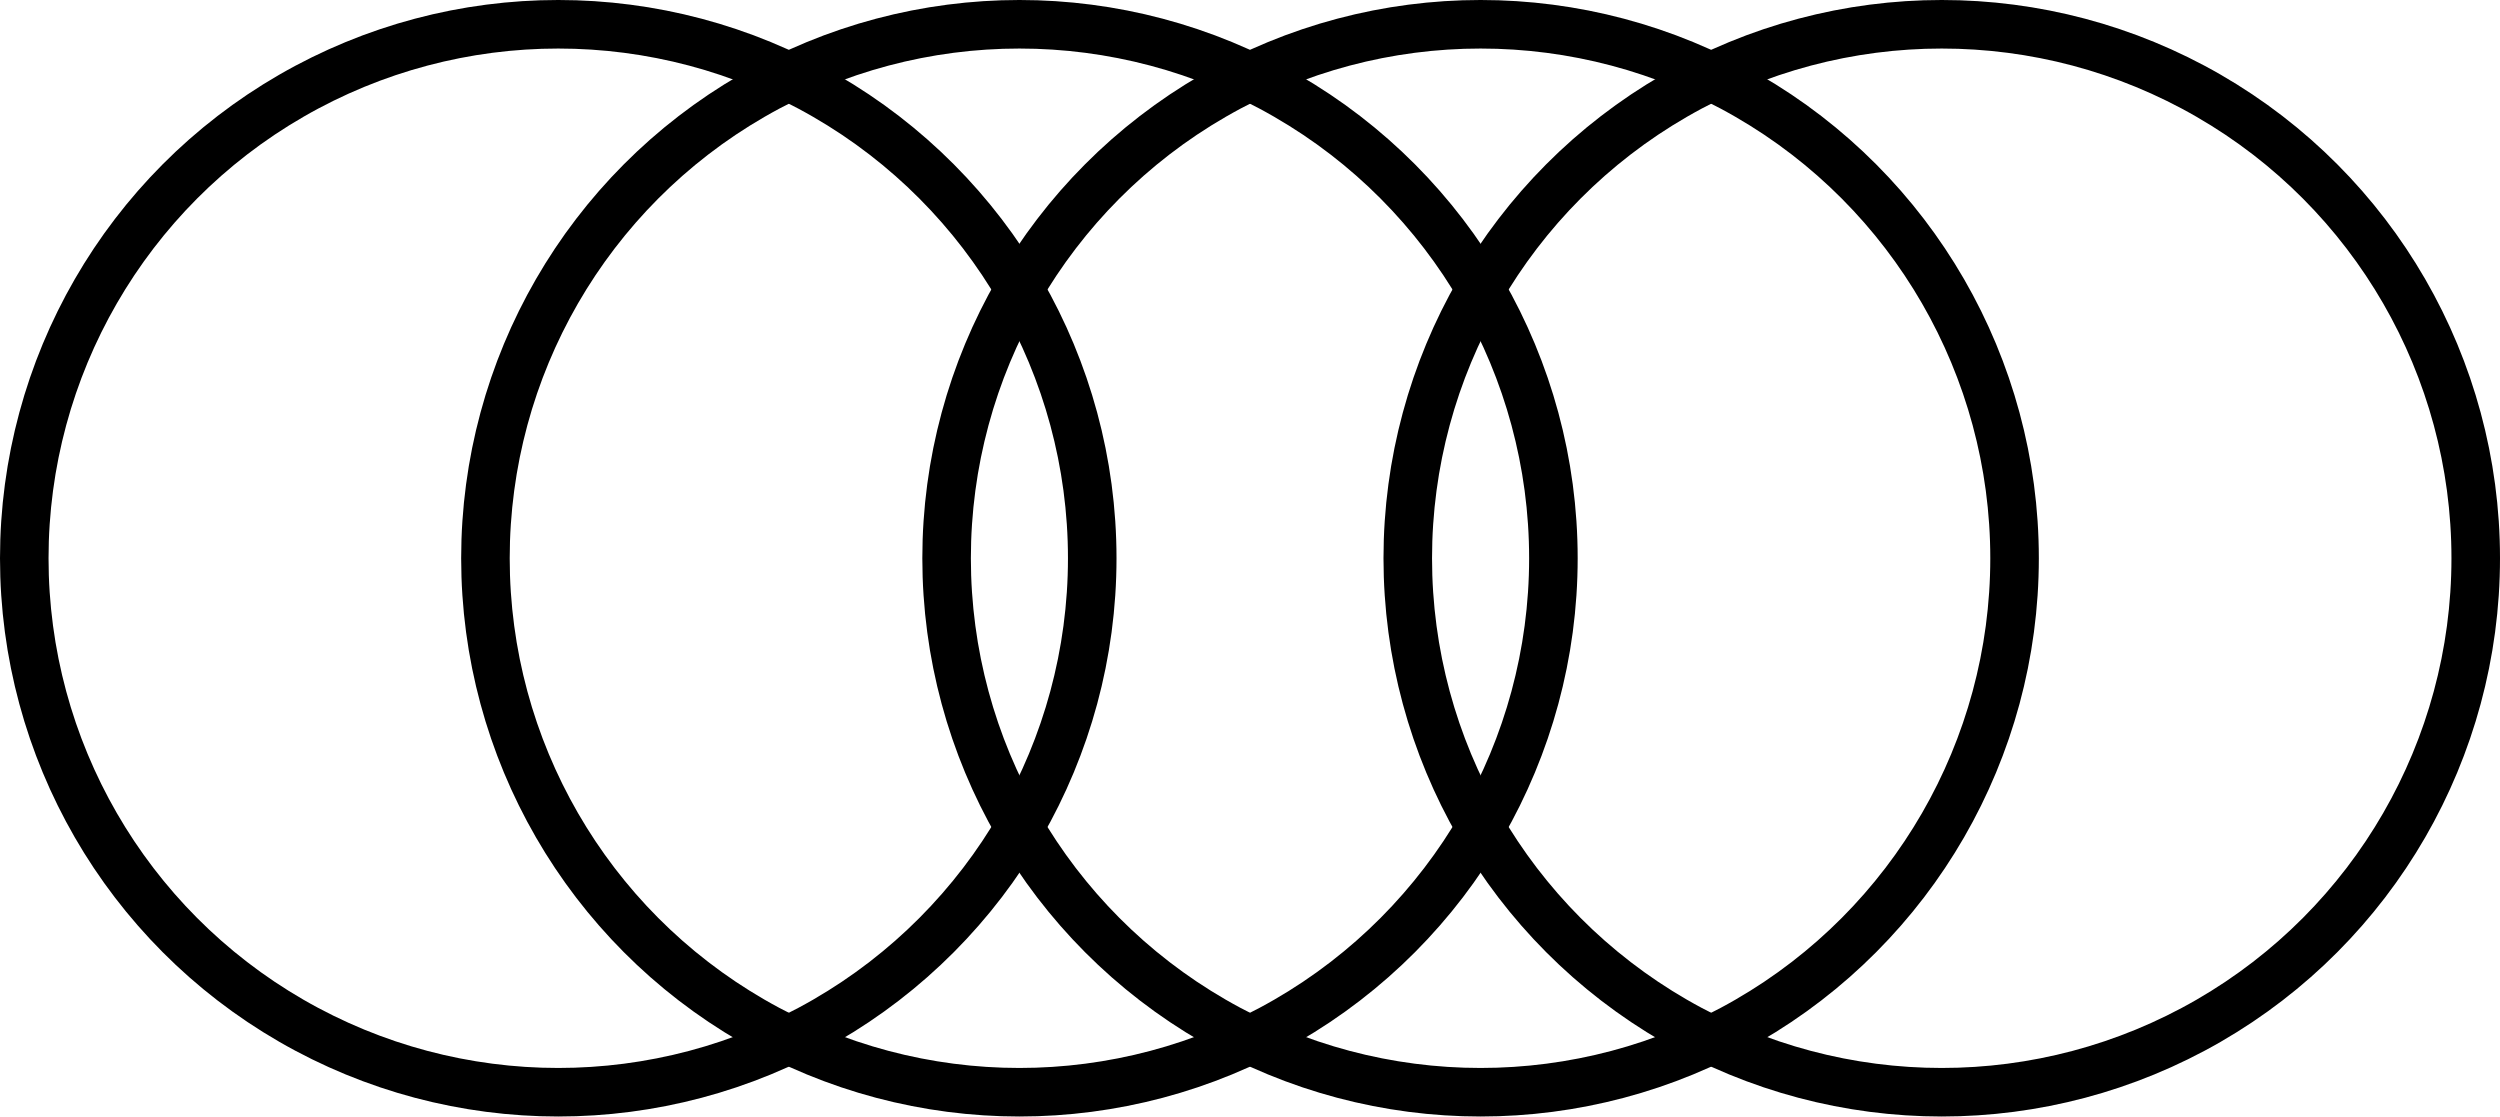 <svg width="103" height="46" viewBox="0 0 103 46" fill="none" xmlns="http://www.w3.org/2000/svg">
<circle cx="23" cy="23" r="22" stroke="black" stroke-width="2"/>
<circle cx="42" cy="23" r="22" stroke="black" stroke-width="2"/>
<circle cx="61" cy="23" r="22" stroke="black" stroke-width="2"/>
<circle cx="80" cy="23" r="22" stroke="black" stroke-width="2"/>
</svg>
